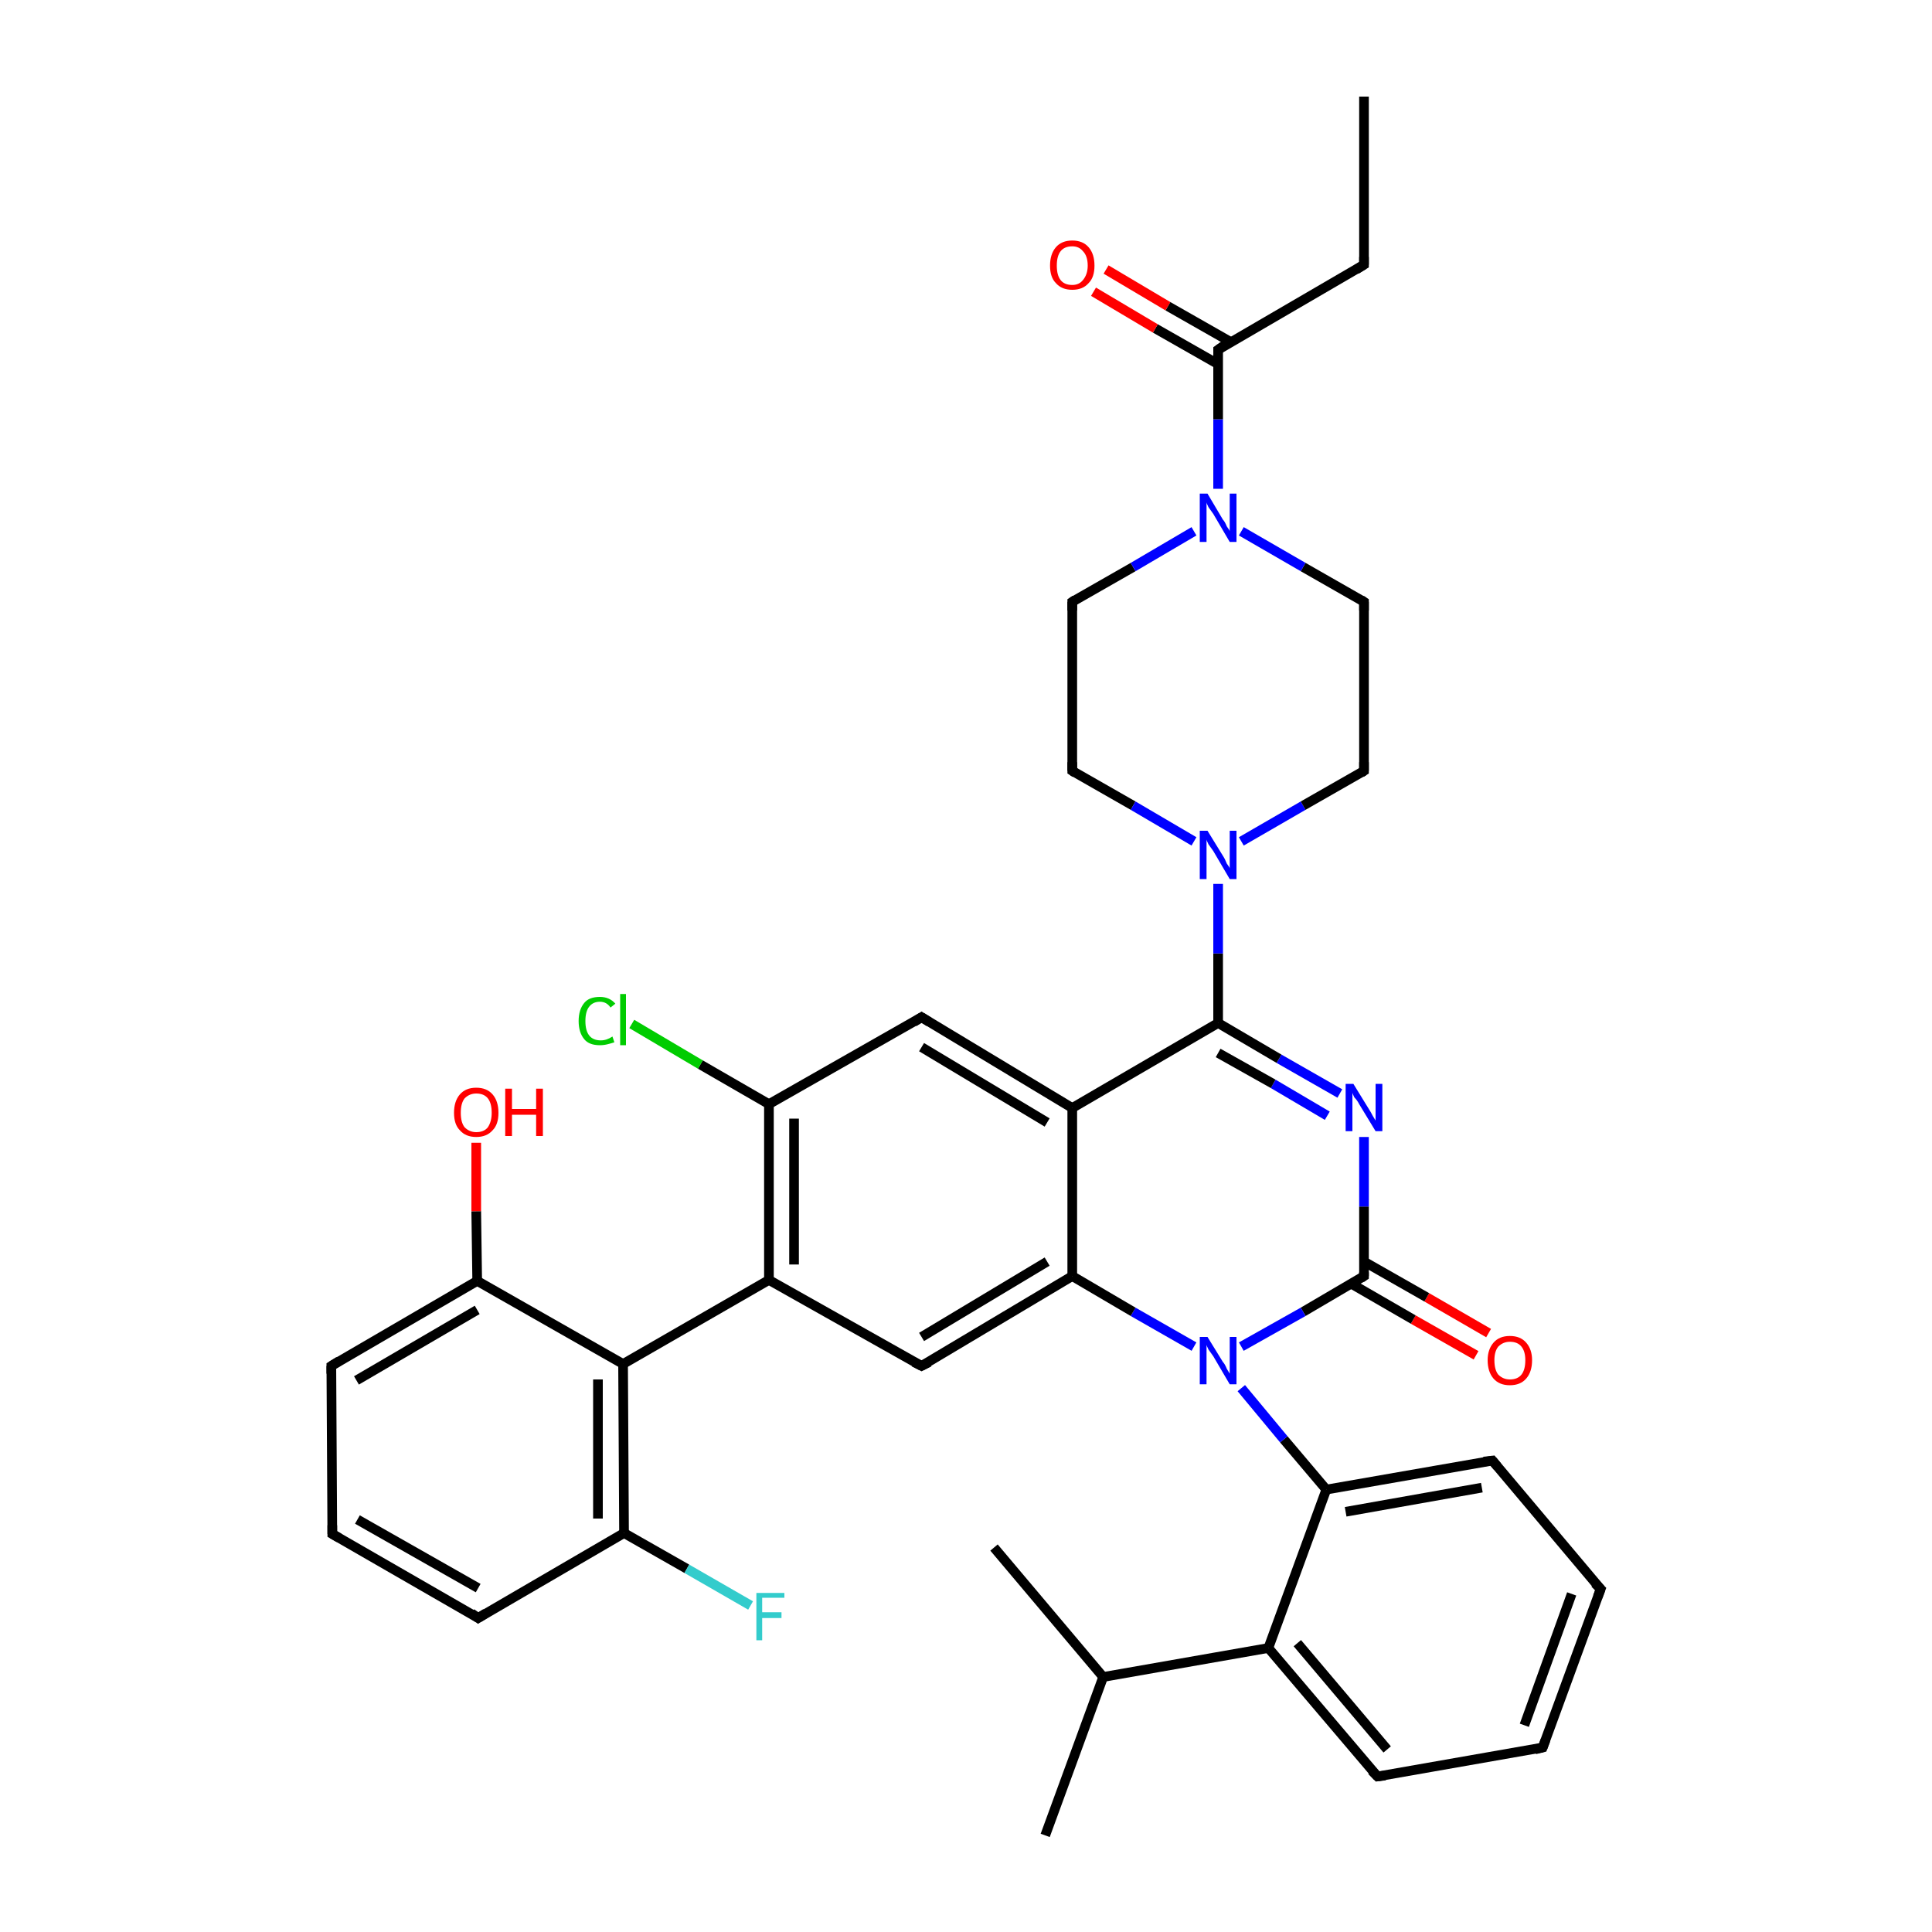 <?xml version='1.0' encoding='iso-8859-1'?>
<svg version='1.1' baseProfile='full'
              xmlns='http://www.w3.org/2000/svg'
                      xmlns:rdkit='http://www.rdkit.org/xml'
                      xmlns:xlink='http://www.w3.org/1999/xlink'
                  xml:space='preserve'
width='200px' height='200px' viewBox='0 0 200 200'>
<!-- END OF HEADER -->
<rect style='opacity:1.0;fill:#FFFFFF;stroke:none' width='200.0' height='200.0' x='0.0' y='0.0'> </rect>
<path class='bond-0 atom-2 atom-1' d='M 108.2,190.0 L 114.2,173.6' style='fill:none;fill-rule:evenodd;stroke:#000000;stroke-width:1.0px;stroke-linecap:butt;stroke-linejoin:miter;stroke-opacity:1' />
<path class='bond-1 atom-5 atom-4' d='M 159.7,180.9 L 142.6,183.9' style='fill:none;fill-rule:evenodd;stroke:#000000;stroke-width:1.0px;stroke-linecap:butt;stroke-linejoin:miter;stroke-opacity:1' />
<path class='bond-2 atom-5 atom-6' d='M 159.7,180.9 L 165.7,164.5' style='fill:none;fill-rule:evenodd;stroke:#000000;stroke-width:1.0px;stroke-linecap:butt;stroke-linejoin:miter;stroke-opacity:1' />
<path class='bond-2 atom-5 atom-6' d='M 157.8,178.6 L 162.7,165.0' style='fill:none;fill-rule:evenodd;stroke:#000000;stroke-width:1.0px;stroke-linecap:butt;stroke-linejoin:miter;stroke-opacity:1' />
<path class='bond-3 atom-4 atom-3' d='M 142.6,183.9 L 131.3,170.6' style='fill:none;fill-rule:evenodd;stroke:#000000;stroke-width:1.0px;stroke-linecap:butt;stroke-linejoin:miter;stroke-opacity:1' />
<path class='bond-3 atom-4 atom-3' d='M 143.6,181.1 L 134.3,170.1' style='fill:none;fill-rule:evenodd;stroke:#000000;stroke-width:1.0px;stroke-linecap:butt;stroke-linejoin:miter;stroke-opacity:1' />
<path class='bond-4 atom-6 atom-7' d='M 165.7,164.5 L 154.5,151.2' style='fill:none;fill-rule:evenodd;stroke:#000000;stroke-width:1.0px;stroke-linecap:butt;stroke-linejoin:miter;stroke-opacity:1' />
<path class='bond-5 atom-3 atom-1' d='M 131.3,170.6 L 114.2,173.6' style='fill:none;fill-rule:evenodd;stroke:#000000;stroke-width:1.0px;stroke-linecap:butt;stroke-linejoin:miter;stroke-opacity:1' />
<path class='bond-6 atom-3 atom-8' d='M 131.3,170.6 L 137.3,154.2' style='fill:none;fill-rule:evenodd;stroke:#000000;stroke-width:1.0px;stroke-linecap:butt;stroke-linejoin:miter;stroke-opacity:1' />
<path class='bond-7 atom-1 atom-0' d='M 114.2,173.6 L 102.9,160.2' style='fill:none;fill-rule:evenodd;stroke:#000000;stroke-width:1.0px;stroke-linecap:butt;stroke-linejoin:miter;stroke-opacity:1' />
<path class='bond-8 atom-13 atom-12' d='M 152.8,140.3 L 146.3,136.6' style='fill:none;fill-rule:evenodd;stroke:#FF0000;stroke-width:1.0px;stroke-linecap:butt;stroke-linejoin:miter;stroke-opacity:1' />
<path class='bond-8 atom-13 atom-12' d='M 146.3,136.6 L 139.9,132.9' style='fill:none;fill-rule:evenodd;stroke:#000000;stroke-width:1.0px;stroke-linecap:butt;stroke-linejoin:miter;stroke-opacity:1' />
<path class='bond-8 atom-13 atom-12' d='M 154.1,138.0 L 147.7,134.3' style='fill:none;fill-rule:evenodd;stroke:#FF0000;stroke-width:1.0px;stroke-linecap:butt;stroke-linejoin:miter;stroke-opacity:1' />
<path class='bond-8 atom-13 atom-12' d='M 147.7,134.3 L 141.2,130.6' style='fill:none;fill-rule:evenodd;stroke:#000000;stroke-width:1.0px;stroke-linecap:butt;stroke-linejoin:miter;stroke-opacity:1' />
<path class='bond-9 atom-7 atom-8' d='M 154.5,151.2 L 137.3,154.2' style='fill:none;fill-rule:evenodd;stroke:#000000;stroke-width:1.0px;stroke-linecap:butt;stroke-linejoin:miter;stroke-opacity:1' />
<path class='bond-9 atom-7 atom-8' d='M 153.4,154.0 L 139.3,156.5' style='fill:none;fill-rule:evenodd;stroke:#000000;stroke-width:1.0px;stroke-linecap:butt;stroke-linejoin:miter;stroke-opacity:1' />
<path class='bond-10 atom-8 atom-9' d='M 137.3,154.2 L 132.9,149.0' style='fill:none;fill-rule:evenodd;stroke:#000000;stroke-width:1.0px;stroke-linecap:butt;stroke-linejoin:miter;stroke-opacity:1' />
<path class='bond-10 atom-8 atom-9' d='M 132.9,149.0 L 128.5,143.7' style='fill:none;fill-rule:evenodd;stroke:#0000FF;stroke-width:1.0px;stroke-linecap:butt;stroke-linejoin:miter;stroke-opacity:1' />
<path class='bond-11 atom-12 atom-9' d='M 141.2,132.1 L 134.9,135.8' style='fill:none;fill-rule:evenodd;stroke:#000000;stroke-width:1.0px;stroke-linecap:butt;stroke-linejoin:miter;stroke-opacity:1' />
<path class='bond-11 atom-12 atom-9' d='M 134.9,135.8 L 128.5,139.4' style='fill:none;fill-rule:evenodd;stroke:#0000FF;stroke-width:1.0px;stroke-linecap:butt;stroke-linejoin:miter;stroke-opacity:1' />
<path class='bond-12 atom-12 atom-14' d='M 141.2,132.1 L 141.2,124.9' style='fill:none;fill-rule:evenodd;stroke:#000000;stroke-width:1.0px;stroke-linecap:butt;stroke-linejoin:miter;stroke-opacity:1' />
<path class='bond-12 atom-12 atom-14' d='M 141.2,124.9 L 141.2,117.7' style='fill:none;fill-rule:evenodd;stroke:#0000FF;stroke-width:1.0px;stroke-linecap:butt;stroke-linejoin:miter;stroke-opacity:1' />
<path class='bond-13 atom-9 atom-10' d='M 123.6,139.4 L 117.3,135.8' style='fill:none;fill-rule:evenodd;stroke:#0000FF;stroke-width:1.0px;stroke-linecap:butt;stroke-linejoin:miter;stroke-opacity:1' />
<path class='bond-13 atom-9 atom-10' d='M 117.3,135.8 L 111.0,132.1' style='fill:none;fill-rule:evenodd;stroke:#000000;stroke-width:1.0px;stroke-linecap:butt;stroke-linejoin:miter;stroke-opacity:1' />
<path class='bond-14 atom-14 atom-15' d='M 138.7,113.2 L 132.4,109.6' style='fill:none;fill-rule:evenodd;stroke:#0000FF;stroke-width:1.0px;stroke-linecap:butt;stroke-linejoin:miter;stroke-opacity:1' />
<path class='bond-14 atom-14 atom-15' d='M 132.4,109.6 L 126.1,105.9' style='fill:none;fill-rule:evenodd;stroke:#000000;stroke-width:1.0px;stroke-linecap:butt;stroke-linejoin:miter;stroke-opacity:1' />
<path class='bond-14 atom-14 atom-15' d='M 137.4,115.5 L 131.8,112.2' style='fill:none;fill-rule:evenodd;stroke:#0000FF;stroke-width:1.0px;stroke-linecap:butt;stroke-linejoin:miter;stroke-opacity:1' />
<path class='bond-14 atom-14 atom-15' d='M 131.8,112.2 L 126.1,109.0' style='fill:none;fill-rule:evenodd;stroke:#000000;stroke-width:1.0px;stroke-linecap:butt;stroke-linejoin:miter;stroke-opacity:1' />
<path class='bond-15 atom-10 atom-11' d='M 111.0,132.1 L 95.4,141.4' style='fill:none;fill-rule:evenodd;stroke:#000000;stroke-width:1.0px;stroke-linecap:butt;stroke-linejoin:miter;stroke-opacity:1' />
<path class='bond-15 atom-10 atom-11' d='M 108.4,130.6 L 95.4,138.4' style='fill:none;fill-rule:evenodd;stroke:#000000;stroke-width:1.0px;stroke-linecap:butt;stroke-linejoin:miter;stroke-opacity:1' />
<path class='bond-16 atom-10 atom-26' d='M 111.0,132.1 L 111.0,114.7' style='fill:none;fill-rule:evenodd;stroke:#000000;stroke-width:1.0px;stroke-linecap:butt;stroke-linejoin:miter;stroke-opacity:1' />
<path class='bond-17 atom-11 atom-30' d='M 95.4,141.4 L 79.6,132.5' style='fill:none;fill-rule:evenodd;stroke:#000000;stroke-width:1.0px;stroke-linecap:butt;stroke-linejoin:miter;stroke-opacity:1' />
<path class='bond-18 atom-15 atom-26' d='M 126.1,105.9 L 111.0,114.7' style='fill:none;fill-rule:evenodd;stroke:#000000;stroke-width:1.0px;stroke-linecap:butt;stroke-linejoin:miter;stroke-opacity:1' />
<path class='bond-19 atom-15 atom-16' d='M 126.1,105.9 L 126.1,98.7' style='fill:none;fill-rule:evenodd;stroke:#000000;stroke-width:1.0px;stroke-linecap:butt;stroke-linejoin:miter;stroke-opacity:1' />
<path class='bond-19 atom-15 atom-16' d='M 126.1,98.7 L 126.1,91.5' style='fill:none;fill-rule:evenodd;stroke:#0000FF;stroke-width:1.0px;stroke-linecap:butt;stroke-linejoin:miter;stroke-opacity:1' />
<path class='bond-20 atom-26 atom-27' d='M 111.0,114.7 L 95.4,105.3' style='fill:none;fill-rule:evenodd;stroke:#000000;stroke-width:1.0px;stroke-linecap:butt;stroke-linejoin:miter;stroke-opacity:1' />
<path class='bond-20 atom-26 atom-27' d='M 108.4,116.2 L 95.4,108.4' style='fill:none;fill-rule:evenodd;stroke:#000000;stroke-width:1.0px;stroke-linecap:butt;stroke-linejoin:miter;stroke-opacity:1' />
<path class='bond-21 atom-19 atom-16' d='M 111.0,79.8 L 117.3,83.4' style='fill:none;fill-rule:evenodd;stroke:#000000;stroke-width:1.0px;stroke-linecap:butt;stroke-linejoin:miter;stroke-opacity:1' />
<path class='bond-21 atom-19 atom-16' d='M 117.3,83.4 L 123.6,87.1' style='fill:none;fill-rule:evenodd;stroke:#0000FF;stroke-width:1.0px;stroke-linecap:butt;stroke-linejoin:miter;stroke-opacity:1' />
<path class='bond-22 atom-19 atom-20' d='M 111.0,79.8 L 111.0,62.3' style='fill:none;fill-rule:evenodd;stroke:#000000;stroke-width:1.0px;stroke-linecap:butt;stroke-linejoin:miter;stroke-opacity:1' />
<path class='bond-23 atom-38 atom-37' d='M 49.3,118.3 L 49.3,125.4' style='fill:none;fill-rule:evenodd;stroke:#FF0000;stroke-width:1.0px;stroke-linecap:butt;stroke-linejoin:miter;stroke-opacity:1' />
<path class='bond-23 atom-38 atom-37' d='M 49.3,125.4 L 49.4,132.6' style='fill:none;fill-rule:evenodd;stroke:#000000;stroke-width:1.0px;stroke-linecap:butt;stroke-linejoin:miter;stroke-opacity:1' />
<path class='bond-24 atom-16 atom-17' d='M 128.5,87.1 L 134.9,83.4' style='fill:none;fill-rule:evenodd;stroke:#0000FF;stroke-width:1.0px;stroke-linecap:butt;stroke-linejoin:miter;stroke-opacity:1' />
<path class='bond-24 atom-16 atom-17' d='M 134.9,83.4 L 141.2,79.8' style='fill:none;fill-rule:evenodd;stroke:#000000;stroke-width:1.0px;stroke-linecap:butt;stroke-linejoin:miter;stroke-opacity:1' />
<path class='bond-25 atom-30 atom-31' d='M 79.6,132.5 L 64.5,141.2' style='fill:none;fill-rule:evenodd;stroke:#000000;stroke-width:1.0px;stroke-linecap:butt;stroke-linejoin:miter;stroke-opacity:1' />
<path class='bond-26 atom-30 atom-28' d='M 79.6,132.5 L 79.6,114.3' style='fill:none;fill-rule:evenodd;stroke:#000000;stroke-width:1.0px;stroke-linecap:butt;stroke-linejoin:miter;stroke-opacity:1' />
<path class='bond-26 atom-30 atom-28' d='M 82.2,130.9 L 82.2,115.8' style='fill:none;fill-rule:evenodd;stroke:#000000;stroke-width:1.0px;stroke-linecap:butt;stroke-linejoin:miter;stroke-opacity:1' />
<path class='bond-27 atom-37 atom-31' d='M 49.4,132.6 L 64.5,141.2' style='fill:none;fill-rule:evenodd;stroke:#000000;stroke-width:1.0px;stroke-linecap:butt;stroke-linejoin:miter;stroke-opacity:1' />
<path class='bond-28 atom-37 atom-36' d='M 49.4,132.6 L 34.3,141.4' style='fill:none;fill-rule:evenodd;stroke:#000000;stroke-width:1.0px;stroke-linecap:butt;stroke-linejoin:miter;stroke-opacity:1' />
<path class='bond-28 atom-37 atom-36' d='M 49.4,135.6 L 36.9,142.9' style='fill:none;fill-rule:evenodd;stroke:#000000;stroke-width:1.0px;stroke-linecap:butt;stroke-linejoin:miter;stroke-opacity:1' />
<path class='bond-29 atom-31 atom-32' d='M 64.5,141.2 L 64.6,158.7' style='fill:none;fill-rule:evenodd;stroke:#000000;stroke-width:1.0px;stroke-linecap:butt;stroke-linejoin:miter;stroke-opacity:1' />
<path class='bond-29 atom-31 atom-32' d='M 61.9,142.8 L 61.9,157.2' style='fill:none;fill-rule:evenodd;stroke:#000000;stroke-width:1.0px;stroke-linecap:butt;stroke-linejoin:miter;stroke-opacity:1' />
<path class='bond-30 atom-36 atom-35' d='M 34.3,141.4 L 34.4,158.8' style='fill:none;fill-rule:evenodd;stroke:#000000;stroke-width:1.0px;stroke-linecap:butt;stroke-linejoin:miter;stroke-opacity:1' />
<path class='bond-31 atom-32 atom-33' d='M 64.6,158.7 L 71.1,162.4' style='fill:none;fill-rule:evenodd;stroke:#000000;stroke-width:1.0px;stroke-linecap:butt;stroke-linejoin:miter;stroke-opacity:1' />
<path class='bond-31 atom-32 atom-33' d='M 71.1,162.4 L 77.7,166.2' style='fill:none;fill-rule:evenodd;stroke:#33CCCC;stroke-width:1.0px;stroke-linecap:butt;stroke-linejoin:miter;stroke-opacity:1' />
<path class='bond-32 atom-32 atom-34' d='M 64.6,158.7 L 49.5,167.5' style='fill:none;fill-rule:evenodd;stroke:#000000;stroke-width:1.0px;stroke-linecap:butt;stroke-linejoin:miter;stroke-opacity:1' />
<path class='bond-33 atom-27 atom-28' d='M 95.4,105.3 L 79.6,114.3' style='fill:none;fill-rule:evenodd;stroke:#000000;stroke-width:1.0px;stroke-linecap:butt;stroke-linejoin:miter;stroke-opacity:1' />
<path class='bond-34 atom-20 atom-21' d='M 111.0,62.3 L 117.3,58.7' style='fill:none;fill-rule:evenodd;stroke:#000000;stroke-width:1.0px;stroke-linecap:butt;stroke-linejoin:miter;stroke-opacity:1' />
<path class='bond-34 atom-20 atom-21' d='M 117.3,58.7 L 123.6,55.0' style='fill:none;fill-rule:evenodd;stroke:#0000FF;stroke-width:1.0px;stroke-linecap:butt;stroke-linejoin:miter;stroke-opacity:1' />
<path class='bond-35 atom-35 atom-34' d='M 34.4,158.8 L 49.5,167.5' style='fill:none;fill-rule:evenodd;stroke:#000000;stroke-width:1.0px;stroke-linecap:butt;stroke-linejoin:miter;stroke-opacity:1' />
<path class='bond-35 atom-35 atom-34' d='M 37.0,157.3 L 49.5,164.4' style='fill:none;fill-rule:evenodd;stroke:#000000;stroke-width:1.0px;stroke-linecap:butt;stroke-linejoin:miter;stroke-opacity:1' />
<path class='bond-36 atom-17 atom-18' d='M 141.2,79.8 L 141.2,62.3' style='fill:none;fill-rule:evenodd;stroke:#000000;stroke-width:1.0px;stroke-linecap:butt;stroke-linejoin:miter;stroke-opacity:1' />
<path class='bond-37 atom-28 atom-29' d='M 79.6,114.3 L 72.5,110.2' style='fill:none;fill-rule:evenodd;stroke:#000000;stroke-width:1.0px;stroke-linecap:butt;stroke-linejoin:miter;stroke-opacity:1' />
<path class='bond-37 atom-28 atom-29' d='M 72.5,110.2 L 65.4,106.0' style='fill:none;fill-rule:evenodd;stroke:#00CC00;stroke-width:1.0px;stroke-linecap:butt;stroke-linejoin:miter;stroke-opacity:1' />
<path class='bond-38 atom-18 atom-21' d='M 141.2,62.3 L 134.9,58.7' style='fill:none;fill-rule:evenodd;stroke:#000000;stroke-width:1.0px;stroke-linecap:butt;stroke-linejoin:miter;stroke-opacity:1' />
<path class='bond-38 atom-18 atom-21' d='M 134.9,58.7 L 128.5,55.0' style='fill:none;fill-rule:evenodd;stroke:#0000FF;stroke-width:1.0px;stroke-linecap:butt;stroke-linejoin:miter;stroke-opacity:1' />
<path class='bond-39 atom-21 atom-22' d='M 126.1,50.6 L 126.1,43.4' style='fill:none;fill-rule:evenodd;stroke:#0000FF;stroke-width:1.0px;stroke-linecap:butt;stroke-linejoin:miter;stroke-opacity:1' />
<path class='bond-39 atom-21 atom-22' d='M 126.1,43.4 L 126.1,36.2' style='fill:none;fill-rule:evenodd;stroke:#000000;stroke-width:1.0px;stroke-linecap:butt;stroke-linejoin:miter;stroke-opacity:1' />
<path class='bond-40 atom-25 atom-24' d='M 141.2,10.0 L 141.2,27.4' style='fill:none;fill-rule:evenodd;stroke:#000000;stroke-width:1.0px;stroke-linecap:butt;stroke-linejoin:miter;stroke-opacity:1' />
<path class='bond-41 atom-22 atom-24' d='M 126.1,36.2 L 141.2,27.4' style='fill:none;fill-rule:evenodd;stroke:#000000;stroke-width:1.0px;stroke-linecap:butt;stroke-linejoin:miter;stroke-opacity:1' />
<path class='bond-42 atom-22 atom-23' d='M 127.4,35.4 L 120.9,31.7' style='fill:none;fill-rule:evenodd;stroke:#000000;stroke-width:1.0px;stroke-linecap:butt;stroke-linejoin:miter;stroke-opacity:1' />
<path class='bond-42 atom-22 atom-23' d='M 120.9,31.7 L 114.5,27.9' style='fill:none;fill-rule:evenodd;stroke:#FF0000;stroke-width:1.0px;stroke-linecap:butt;stroke-linejoin:miter;stroke-opacity:1' />
<path class='bond-42 atom-22 atom-23' d='M 126.1,37.7 L 119.6,34.0' style='fill:none;fill-rule:evenodd;stroke:#000000;stroke-width:1.0px;stroke-linecap:butt;stroke-linejoin:miter;stroke-opacity:1' />
<path class='bond-42 atom-22 atom-23' d='M 119.6,34.0 L 113.2,30.2' style='fill:none;fill-rule:evenodd;stroke:#FF0000;stroke-width:1.0px;stroke-linecap:butt;stroke-linejoin:miter;stroke-opacity:1' />
<path d='M 143.4,183.8 L 142.6,183.9 L 142.0,183.3' style='fill:none;stroke:#000000;stroke-width:1.0px;stroke-linecap:butt;stroke-linejoin:miter;stroke-miterlimit:10;stroke-opacity:1;' />
<path d='M 158.9,181.1 L 159.7,180.9 L 160.0,180.1' style='fill:none;stroke:#000000;stroke-width:1.0px;stroke-linecap:butt;stroke-linejoin:miter;stroke-miterlimit:10;stroke-opacity:1;' />
<path d='M 165.4,165.3 L 165.7,164.5 L 165.1,163.9' style='fill:none;stroke:#000000;stroke-width:1.0px;stroke-linecap:butt;stroke-linejoin:miter;stroke-miterlimit:10;stroke-opacity:1;' />
<path d='M 155.0,151.8 L 154.5,151.2 L 153.6,151.3' style='fill:none;stroke:#000000;stroke-width:1.0px;stroke-linecap:butt;stroke-linejoin:miter;stroke-miterlimit:10;stroke-opacity:1;' />
<path d='M 96.2,141.0 L 95.4,141.4 L 94.6,141.0' style='fill:none;stroke:#000000;stroke-width:1.0px;stroke-linecap:butt;stroke-linejoin:miter;stroke-miterlimit:10;stroke-opacity:1;' />
<path d='M 140.9,132.3 L 141.2,132.1 L 141.2,131.7' style='fill:none;stroke:#000000;stroke-width:1.0px;stroke-linecap:butt;stroke-linejoin:miter;stroke-miterlimit:10;stroke-opacity:1;' />
<path d='M 140.9,80.0 L 141.2,79.8 L 141.2,78.9' style='fill:none;stroke:#000000;stroke-width:1.0px;stroke-linecap:butt;stroke-linejoin:miter;stroke-miterlimit:10;stroke-opacity:1;' />
<path d='M 141.2,63.2 L 141.2,62.3 L 140.9,62.1' style='fill:none;stroke:#000000;stroke-width:1.0px;stroke-linecap:butt;stroke-linejoin:miter;stroke-miterlimit:10;stroke-opacity:1;' />
<path d='M 111.3,80.0 L 111.0,79.8 L 111.0,78.9' style='fill:none;stroke:#000000;stroke-width:1.0px;stroke-linecap:butt;stroke-linejoin:miter;stroke-miterlimit:10;stroke-opacity:1;' />
<path d='M 111.0,63.2 L 111.0,62.3 L 111.3,62.1' style='fill:none;stroke:#000000;stroke-width:1.0px;stroke-linecap:butt;stroke-linejoin:miter;stroke-miterlimit:10;stroke-opacity:1;' />
<path d='M 126.1,36.5 L 126.1,36.2 L 126.8,35.7' style='fill:none;stroke:#000000;stroke-width:1.0px;stroke-linecap:butt;stroke-linejoin:miter;stroke-miterlimit:10;stroke-opacity:1;' />
<path d='M 141.2,26.6 L 141.2,27.4 L 140.4,27.9' style='fill:none;stroke:#000000;stroke-width:1.0px;stroke-linecap:butt;stroke-linejoin:miter;stroke-miterlimit:10;stroke-opacity:1;' />
<path d='M 96.2,105.8 L 95.4,105.3 L 94.6,105.8' style='fill:none;stroke:#000000;stroke-width:1.0px;stroke-linecap:butt;stroke-linejoin:miter;stroke-miterlimit:10;stroke-opacity:1;' />
<path d='M 50.3,167.0 L 49.5,167.5 L 48.8,167.0' style='fill:none;stroke:#000000;stroke-width:1.0px;stroke-linecap:butt;stroke-linejoin:miter;stroke-miterlimit:10;stroke-opacity:1;' />
<path d='M 34.4,157.9 L 34.4,158.8 L 35.1,159.2' style='fill:none;stroke:#000000;stroke-width:1.0px;stroke-linecap:butt;stroke-linejoin:miter;stroke-miterlimit:10;stroke-opacity:1;' />
<path d='M 35.1,140.9 L 34.3,141.4 L 34.3,142.2' style='fill:none;stroke:#000000;stroke-width:1.0px;stroke-linecap:butt;stroke-linejoin:miter;stroke-miterlimit:10;stroke-opacity:1;' />
<path class='atom-9' d='M 125.0 138.4
L 126.6 141.0
Q 126.8 141.2, 127.0 141.7
Q 127.3 142.2, 127.3 142.2
L 127.3 138.4
L 128.0 138.4
L 128.0 143.3
L 127.3 143.3
L 125.6 140.4
Q 125.4 140.1, 125.1 139.7
Q 124.9 139.3, 124.9 139.2
L 124.9 143.3
L 124.2 143.3
L 124.2 138.4
L 125.0 138.4
' fill='#0000FF'/>
<path class='atom-13' d='M 154.0 140.8
Q 154.0 139.7, 154.6 139.0
Q 155.2 138.3, 156.3 138.3
Q 157.4 138.3, 158.0 139.0
Q 158.6 139.7, 158.6 140.8
Q 158.6 142.0, 158.0 142.7
Q 157.4 143.4, 156.3 143.4
Q 155.2 143.4, 154.6 142.7
Q 154.0 142.0, 154.0 140.8
M 156.3 142.8
Q 157.1 142.8, 157.5 142.3
Q 157.9 141.8, 157.9 140.8
Q 157.9 139.9, 157.5 139.4
Q 157.1 138.9, 156.3 138.9
Q 155.6 138.9, 155.1 139.4
Q 154.7 139.9, 154.7 140.8
Q 154.7 141.8, 155.1 142.3
Q 155.6 142.8, 156.3 142.8
' fill='#FF0000'/>
<path class='atom-14' d='M 140.1 112.2
L 141.7 114.8
Q 141.9 115.1, 142.1 115.5
Q 142.4 116.0, 142.4 116.0
L 142.4 112.2
L 143.1 112.2
L 143.1 117.1
L 142.4 117.1
L 140.7 114.3
Q 140.5 113.9, 140.2 113.6
Q 140.0 113.2, 140.0 113.1
L 140.0 117.1
L 139.3 117.1
L 139.3 112.2
L 140.1 112.2
' fill='#0000FF'/>
<path class='atom-16' d='M 125.0 86.0
L 126.6 88.6
Q 126.8 88.9, 127.0 89.4
Q 127.3 89.8, 127.3 89.9
L 127.3 86.0
L 128.0 86.0
L 128.0 91.0
L 127.3 91.0
L 125.6 88.1
Q 125.4 87.8, 125.1 87.4
Q 124.9 87.0, 124.9 86.9
L 124.9 91.0
L 124.2 91.0
L 124.2 86.0
L 125.0 86.0
' fill='#0000FF'/>
<path class='atom-21' d='M 125.0 51.1
L 126.6 53.8
Q 126.8 54.0, 127.0 54.5
Q 127.3 54.9, 127.3 55.0
L 127.3 51.1
L 128.0 51.1
L 128.0 56.1
L 127.3 56.1
L 125.6 53.2
Q 125.4 52.9, 125.1 52.5
Q 124.9 52.1, 124.9 52.0
L 124.9 56.1
L 124.2 56.1
L 124.2 51.1
L 125.0 51.1
' fill='#0000FF'/>
<path class='atom-23' d='M 108.7 27.5
Q 108.7 26.3, 109.3 25.6
Q 109.9 24.9, 111.0 24.9
Q 112.1 24.9, 112.7 25.6
Q 113.3 26.3, 113.3 27.5
Q 113.3 28.7, 112.7 29.3
Q 112.1 30.0, 111.0 30.0
Q 109.9 30.0, 109.3 29.3
Q 108.7 28.7, 108.7 27.5
M 111.0 29.5
Q 111.7 29.5, 112.1 29.0
Q 112.6 28.4, 112.6 27.5
Q 112.6 26.5, 112.1 26.0
Q 111.7 25.5, 111.0 25.5
Q 110.2 25.5, 109.8 26.0
Q 109.4 26.5, 109.4 27.5
Q 109.4 28.5, 109.8 29.0
Q 110.2 29.5, 111.0 29.5
' fill='#FF0000'/>
<path class='atom-29' d='M 59.9 105.7
Q 59.9 104.5, 60.5 103.8
Q 61.0 103.2, 62.1 103.2
Q 63.1 103.2, 63.7 103.9
L 63.2 104.3
Q 62.8 103.7, 62.1 103.7
Q 61.4 103.7, 61.0 104.2
Q 60.6 104.7, 60.6 105.7
Q 60.6 106.7, 61.0 107.2
Q 61.4 107.7, 62.2 107.7
Q 62.8 107.7, 63.4 107.3
L 63.6 107.9
Q 63.3 108.0, 62.9 108.1
Q 62.5 108.2, 62.1 108.2
Q 61.0 108.2, 60.5 107.6
Q 59.9 106.9, 59.9 105.7
' fill='#00CC00'/>
<path class='atom-29' d='M 64.2 102.9
L 64.8 102.9
L 64.8 108.2
L 64.2 108.2
L 64.2 102.9
' fill='#00CC00'/>
<path class='atom-33' d='M 78.3 164.9
L 81.2 164.9
L 81.2 165.4
L 78.9 165.4
L 78.9 166.9
L 80.9 166.9
L 80.9 167.5
L 78.9 167.5
L 78.9 169.8
L 78.3 169.8
L 78.3 164.9
' fill='#33CCCC'/>
<path class='atom-38' d='M 47.0 115.2
Q 47.0 114.0, 47.6 113.3
Q 48.2 112.6, 49.3 112.6
Q 50.4 112.6, 51.0 113.3
Q 51.6 114.0, 51.6 115.2
Q 51.6 116.4, 51.0 117.0
Q 50.4 117.7, 49.3 117.7
Q 48.2 117.7, 47.6 117.0
Q 47.0 116.4, 47.0 115.2
M 49.3 117.2
Q 50.1 117.2, 50.5 116.7
Q 50.9 116.1, 50.9 115.2
Q 50.9 114.2, 50.5 113.7
Q 50.1 113.2, 49.3 113.2
Q 48.6 113.2, 48.1 113.7
Q 47.7 114.2, 47.7 115.2
Q 47.7 116.2, 48.1 116.7
Q 48.6 117.2, 49.3 117.2
' fill='#FF0000'/>
<path class='atom-38' d='M 52.3 112.7
L 53.0 112.7
L 53.0 114.8
L 55.5 114.8
L 55.5 112.7
L 56.2 112.7
L 56.2 117.6
L 55.5 117.6
L 55.5 115.4
L 53.0 115.4
L 53.0 117.6
L 52.3 117.6
L 52.3 112.7
' fill='#FF0000'/>
</svg>
